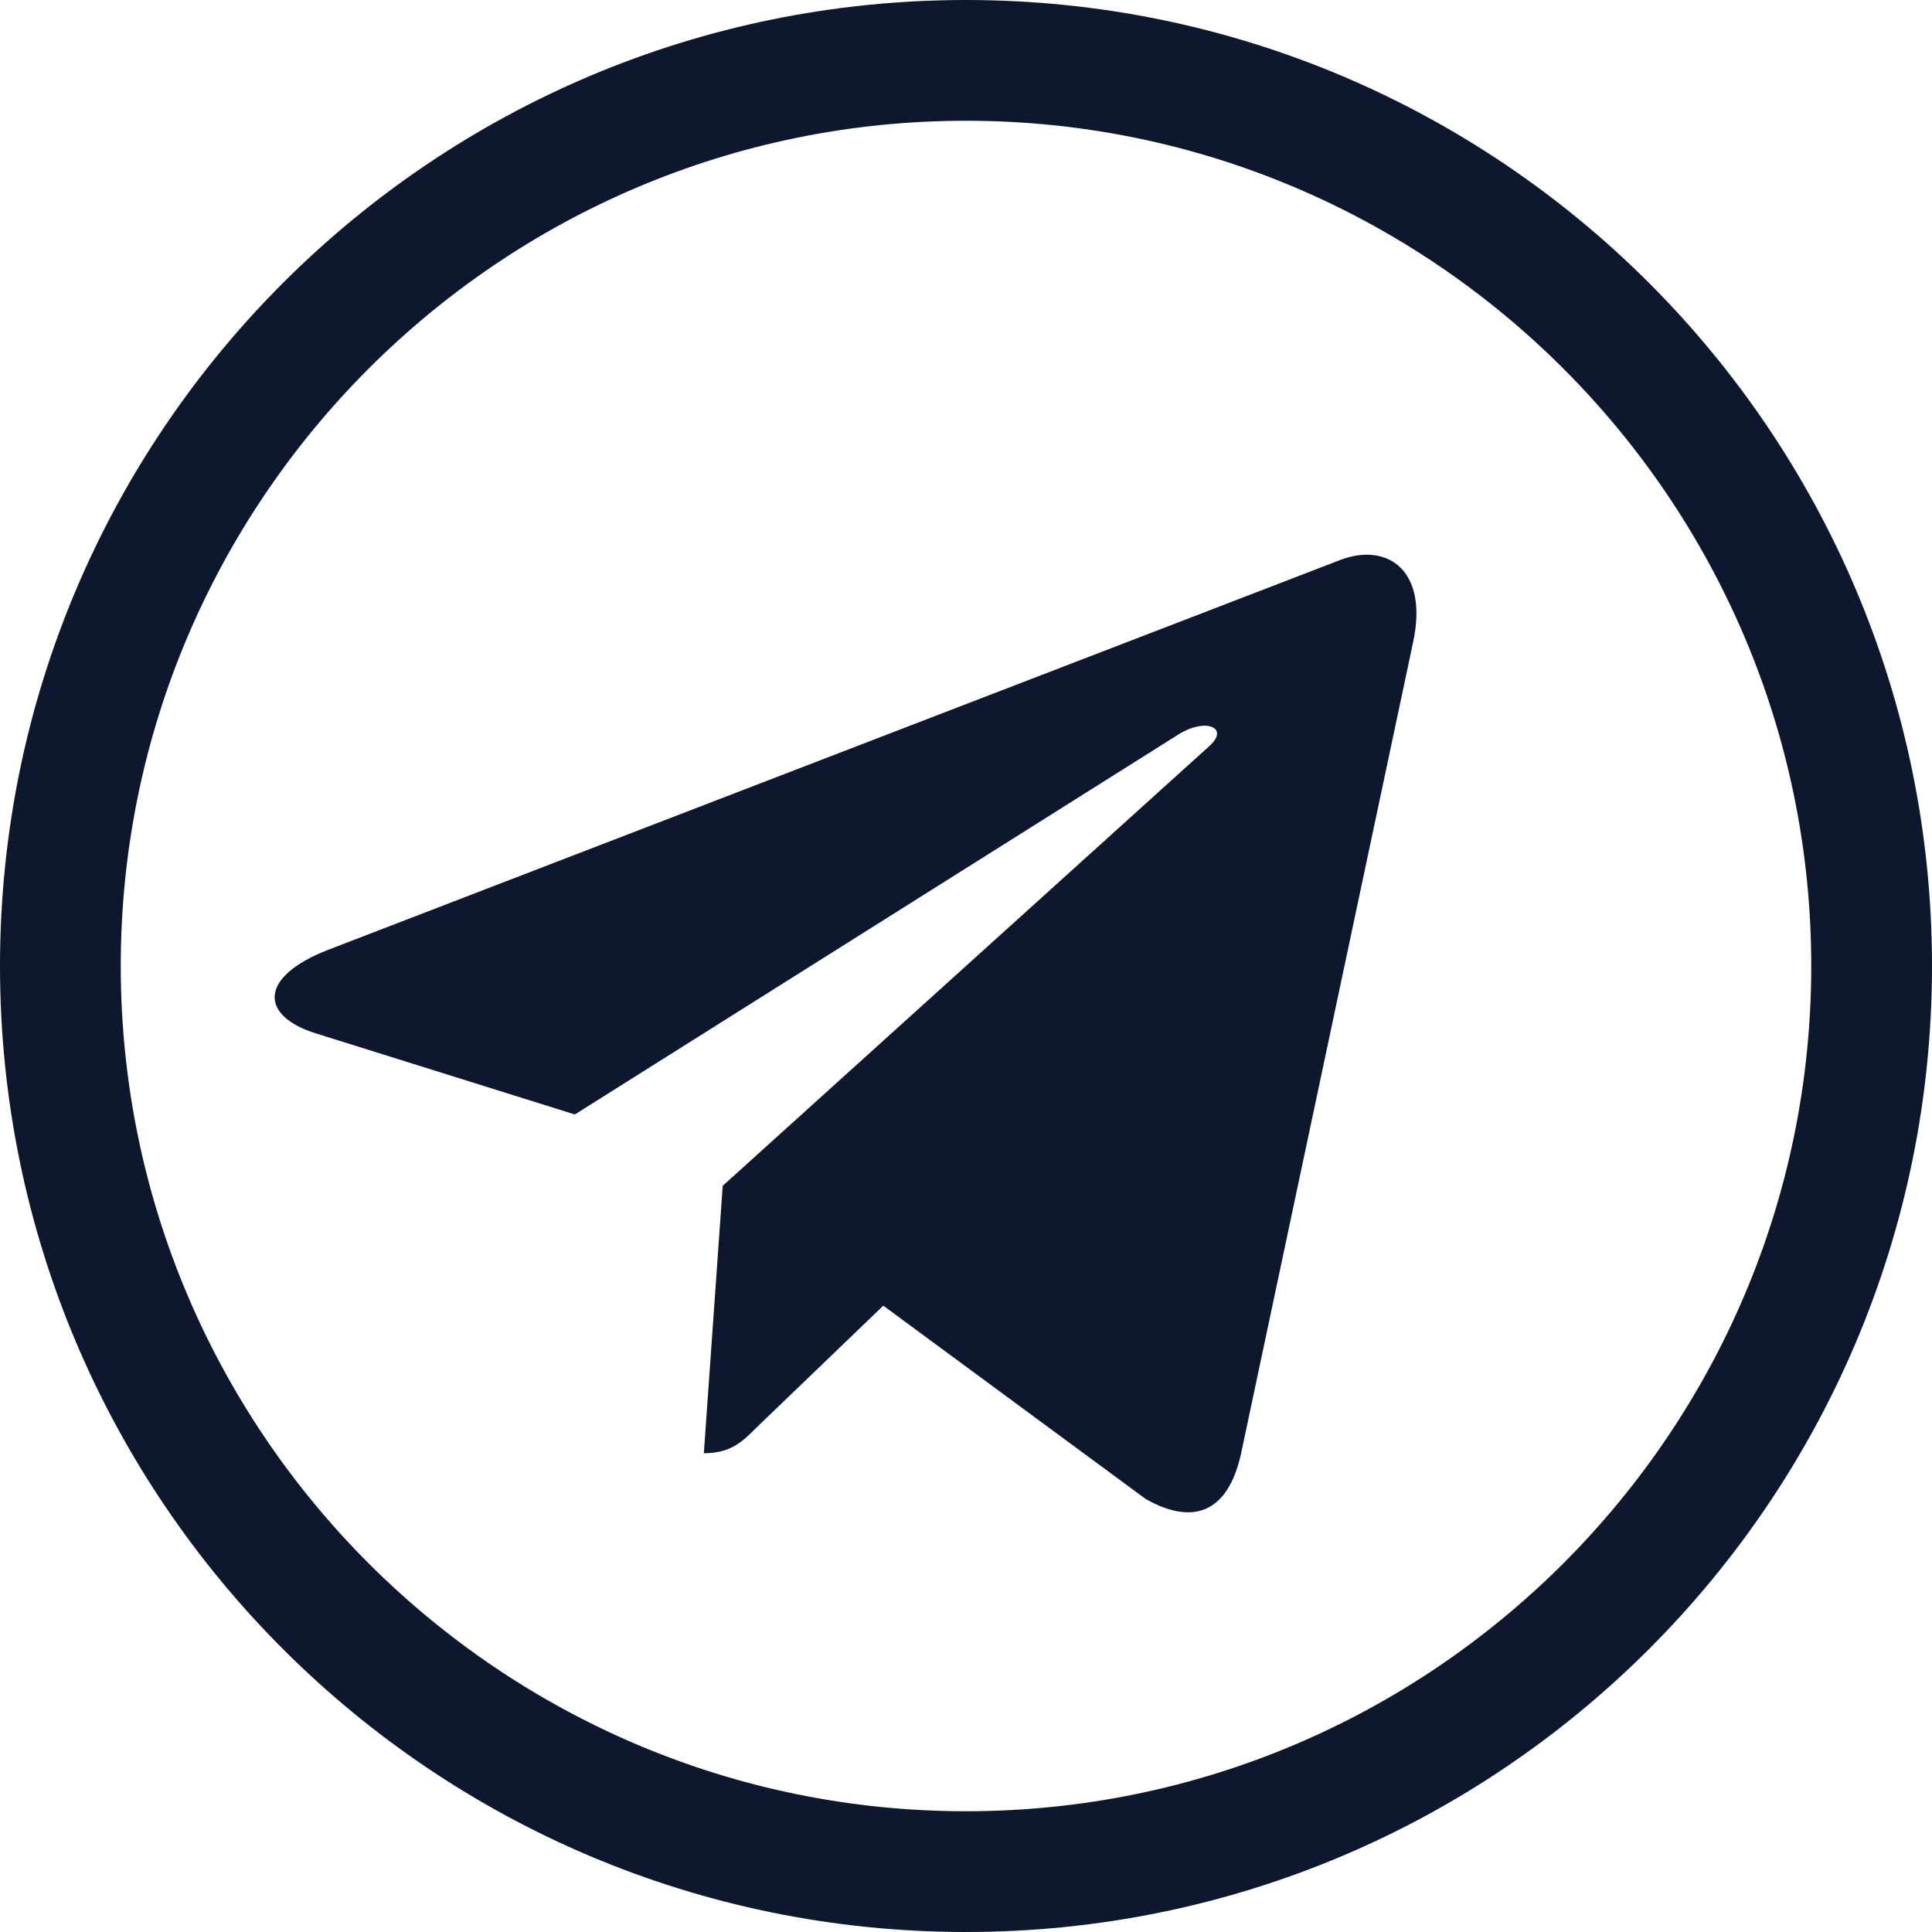 <svg width="26" height="26" viewBox="0 0 26 26" fill="none" xmlns="http://www.w3.org/2000/svg">
<path d="M19.018 8.638L16.699 19.574C16.524 20.346 16.068 20.538 15.42 20.174L11.887 17.571L10.182 19.21C9.994 19.399 9.836 19.557 9.472 19.557L9.726 15.958L16.274 10.041C16.559 9.787 16.212 9.647 15.832 9.901L7.736 14.998L4.251 13.907C3.493 13.67 3.48 13.149 4.409 12.785L18.041 7.534C18.672 7.297 19.224 7.674 19.018 8.638V8.638Z" fill="#0D182F"/>
<path d="M13 0C5.821 0 0 5.821 0 13C0 20.179 5.821 26 13 26C20.179 26 26 20.179 26 13C26 5.821 20.179 0 13 0ZM13 1.625C19.271 1.625 24.375 6.728 24.375 13C24.375 19.271 19.271 24.375 13 24.375C6.729 24.375 1.625 19.271 1.625 13C1.625 6.729 6.729 1.625 13 1.625Z" fill="#0D182F"/>
</svg>
